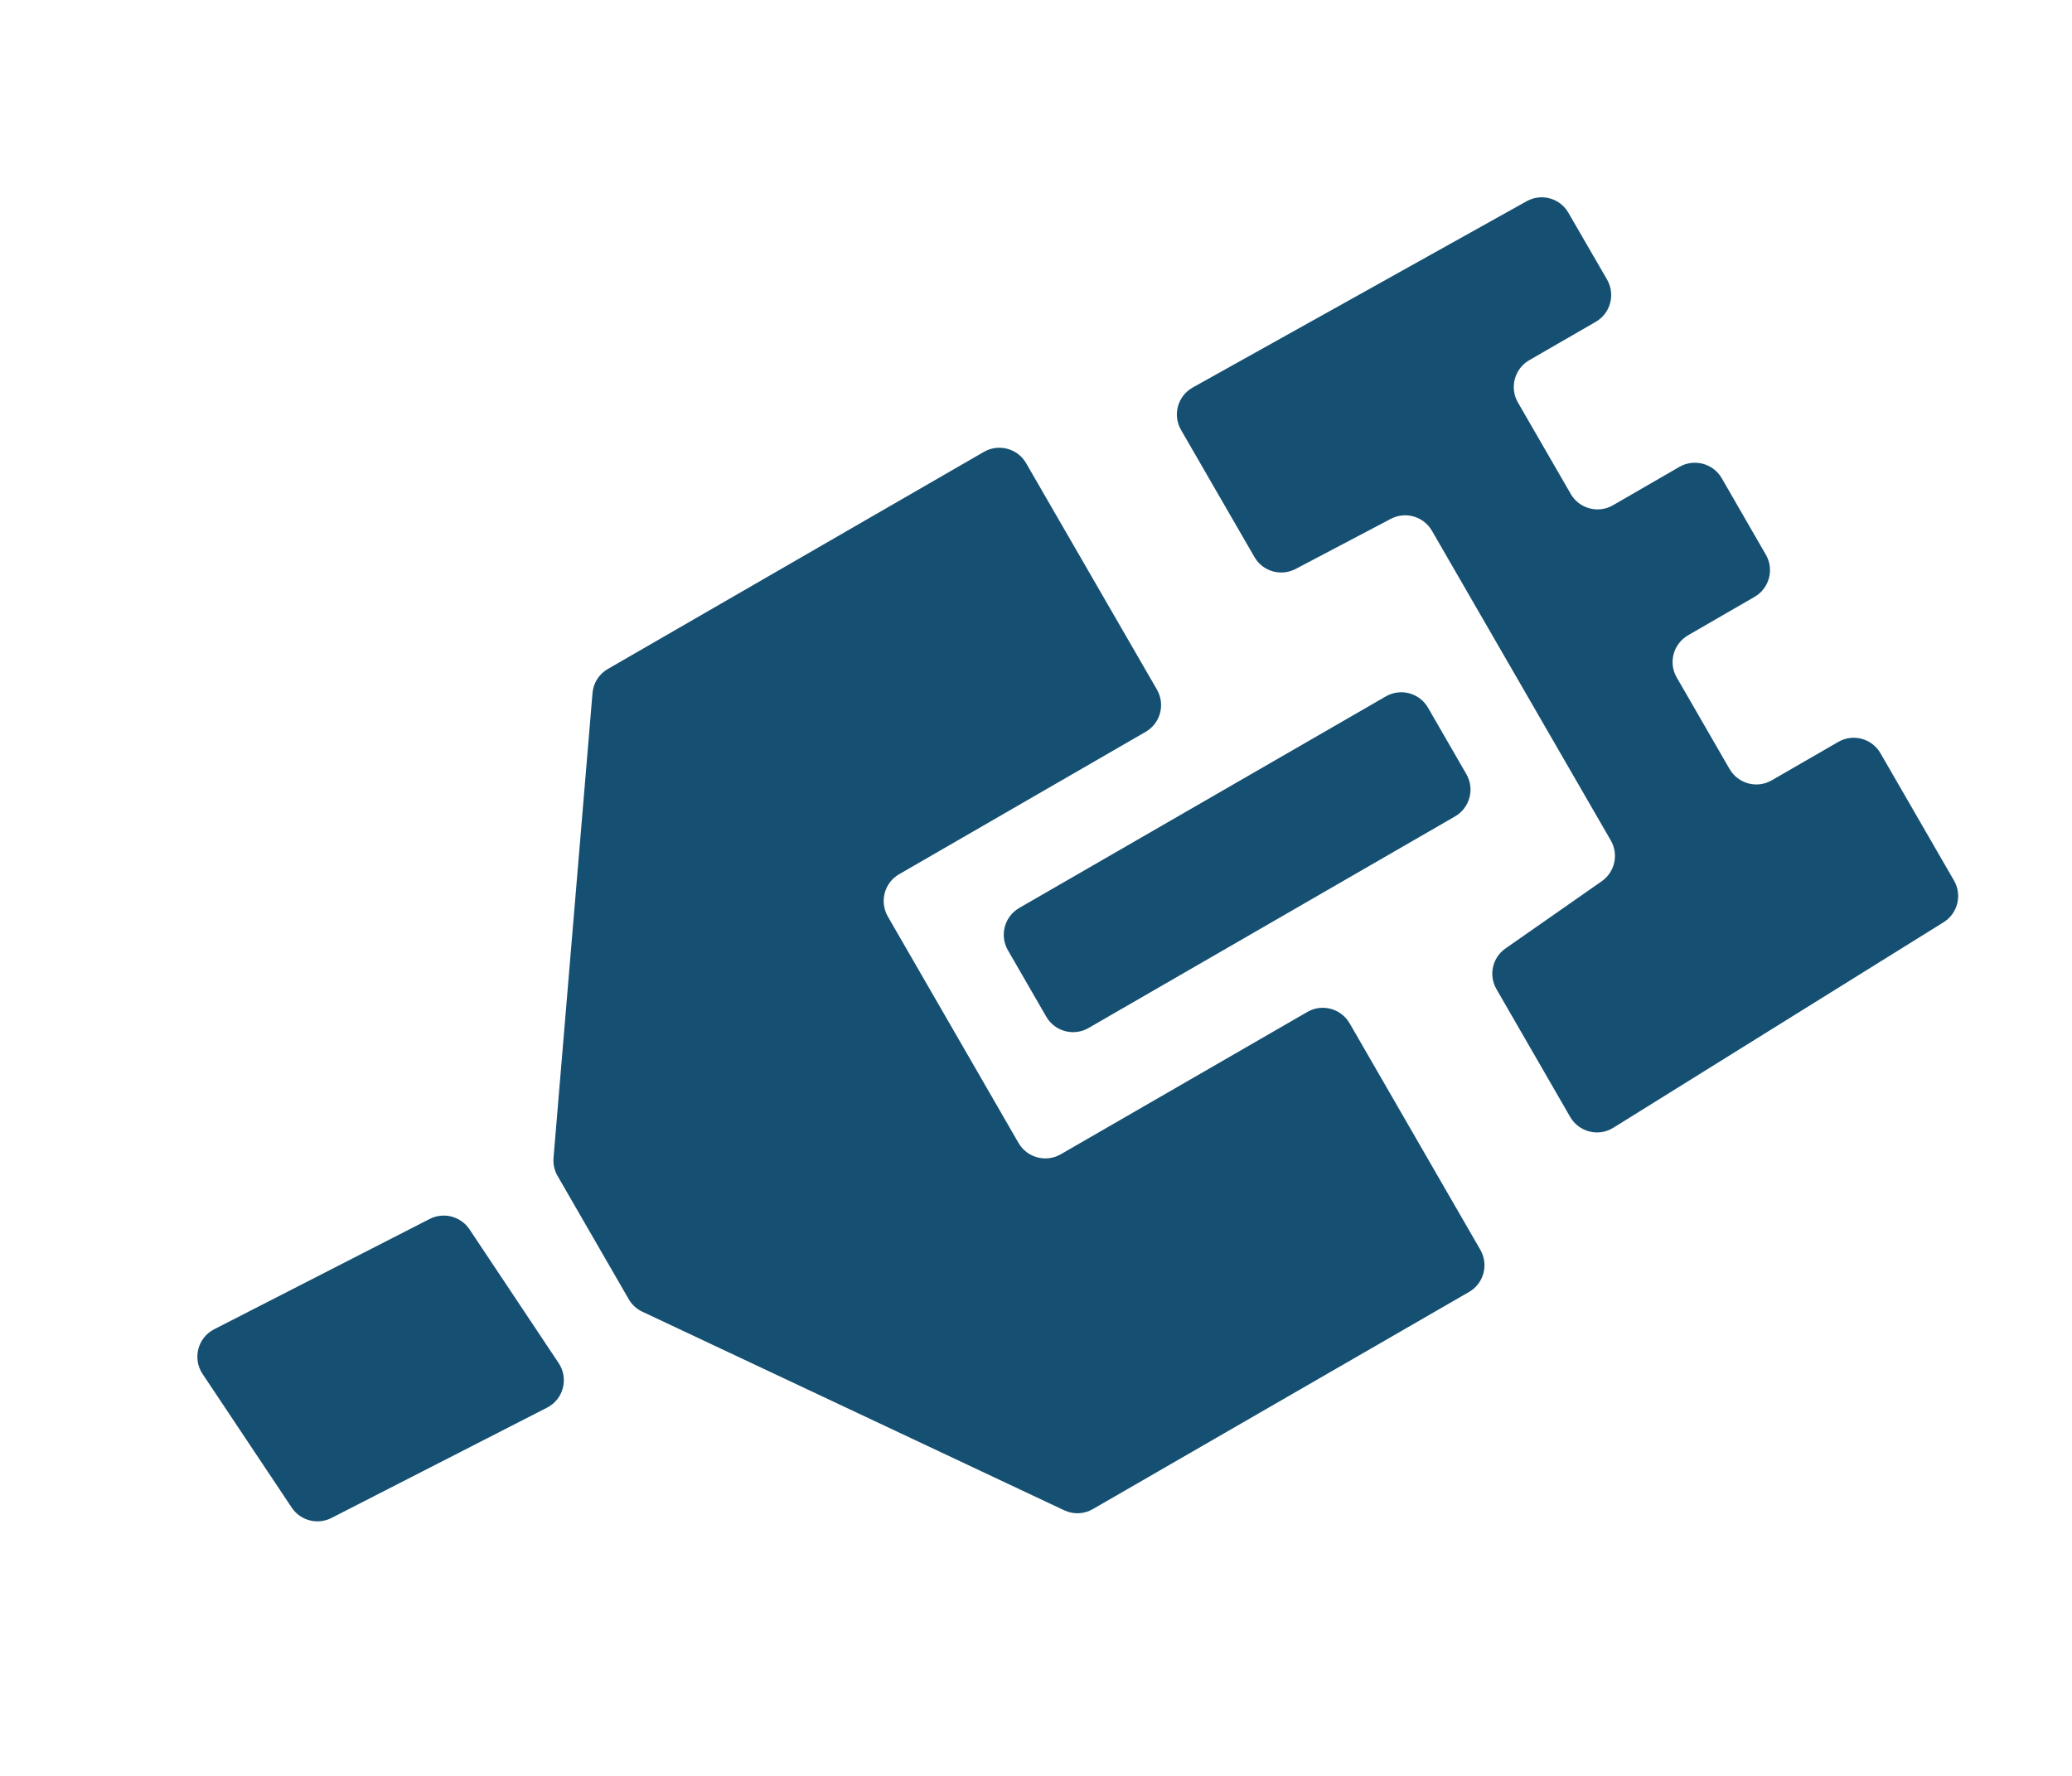 <svg width="21" height="18" viewBox="0 0 21 18" fill="none" xmlns="http://www.w3.org/2000/svg"><path fill-rule="evenodd" clip-rule="evenodd" d="M11.97 4.358C11.882 4.206 11.936 4.013 12.088 3.928L15.472 2.04C15.622 1.956 15.811 2.008 15.896 2.157L16.288 2.834C16.374 2.984 16.323 3.176 16.173 3.262L15.499 3.651C15.349 3.738 15.298 3.93 15.384 4.079L15.92 5.007C16.006 5.156 16.198 5.208 16.348 5.121L17.021 4.732C17.171 4.646 17.363 4.697 17.45 4.847L17.897 5.622C17.984 5.772 17.932 5.964 17.782 6.05L17.109 6.439C16.959 6.526 16.907 6.717 16.994 6.867L17.529 7.794C17.616 7.944 17.807 7.996 17.957 7.909L18.631 7.52C18.781 7.433 18.973 7.485 19.059 7.635L19.804 8.925C19.889 9.072 19.842 9.259 19.698 9.348L16.351 11.431C16.201 11.524 16.003 11.475 15.914 11.321L15.167 10.026C15.085 9.885 15.125 9.706 15.259 9.613L16.234 8.932C16.367 8.839 16.407 8.66 16.326 8.519L14.513 5.38C14.429 5.234 14.245 5.181 14.096 5.259L13.131 5.767C12.982 5.845 12.798 5.792 12.714 5.646L11.97 4.358ZM14.045 7.059C14.195 6.972 14.386 7.023 14.473 7.173L14.862 7.847C14.948 7.997 14.897 8.188 14.747 8.275L11.032 10.42C10.882 10.506 10.691 10.455 10.604 10.305L10.215 9.631C10.129 9.481 10.18 9.29 10.33 9.203L14.045 7.059ZM9.972 4.58C10.122 4.494 10.314 4.545 10.4 4.695L11.726 6.99C11.812 7.14 11.761 7.332 11.611 7.418L9.113 8.861C8.963 8.947 8.912 9.139 8.998 9.289L10.323 11.585C10.41 11.735 10.602 11.786 10.752 11.699L13.25 10.257C13.4 10.17 13.591 10.222 13.678 10.371L15.003 12.667C15.09 12.817 15.039 13.009 14.889 13.095L11.076 15.296C10.987 15.348 10.879 15.352 10.786 15.308L6.51 13.295C6.452 13.268 6.404 13.224 6.372 13.168L5.651 11.919C5.619 11.864 5.605 11.8 5.61 11.736L6.005 7.026C6.013 6.924 6.071 6.832 6.16 6.781L9.972 4.58ZM5.544 14.268C5.711 14.183 5.766 13.972 5.662 13.816L4.759 12.461C4.67 12.328 4.497 12.283 4.355 12.355L2.171 13.473C2.004 13.558 1.949 13.77 2.053 13.926L2.956 15.28C3.044 15.413 3.218 15.458 3.359 15.386L5.544 14.268Z" fill="#155072"/></svg>
